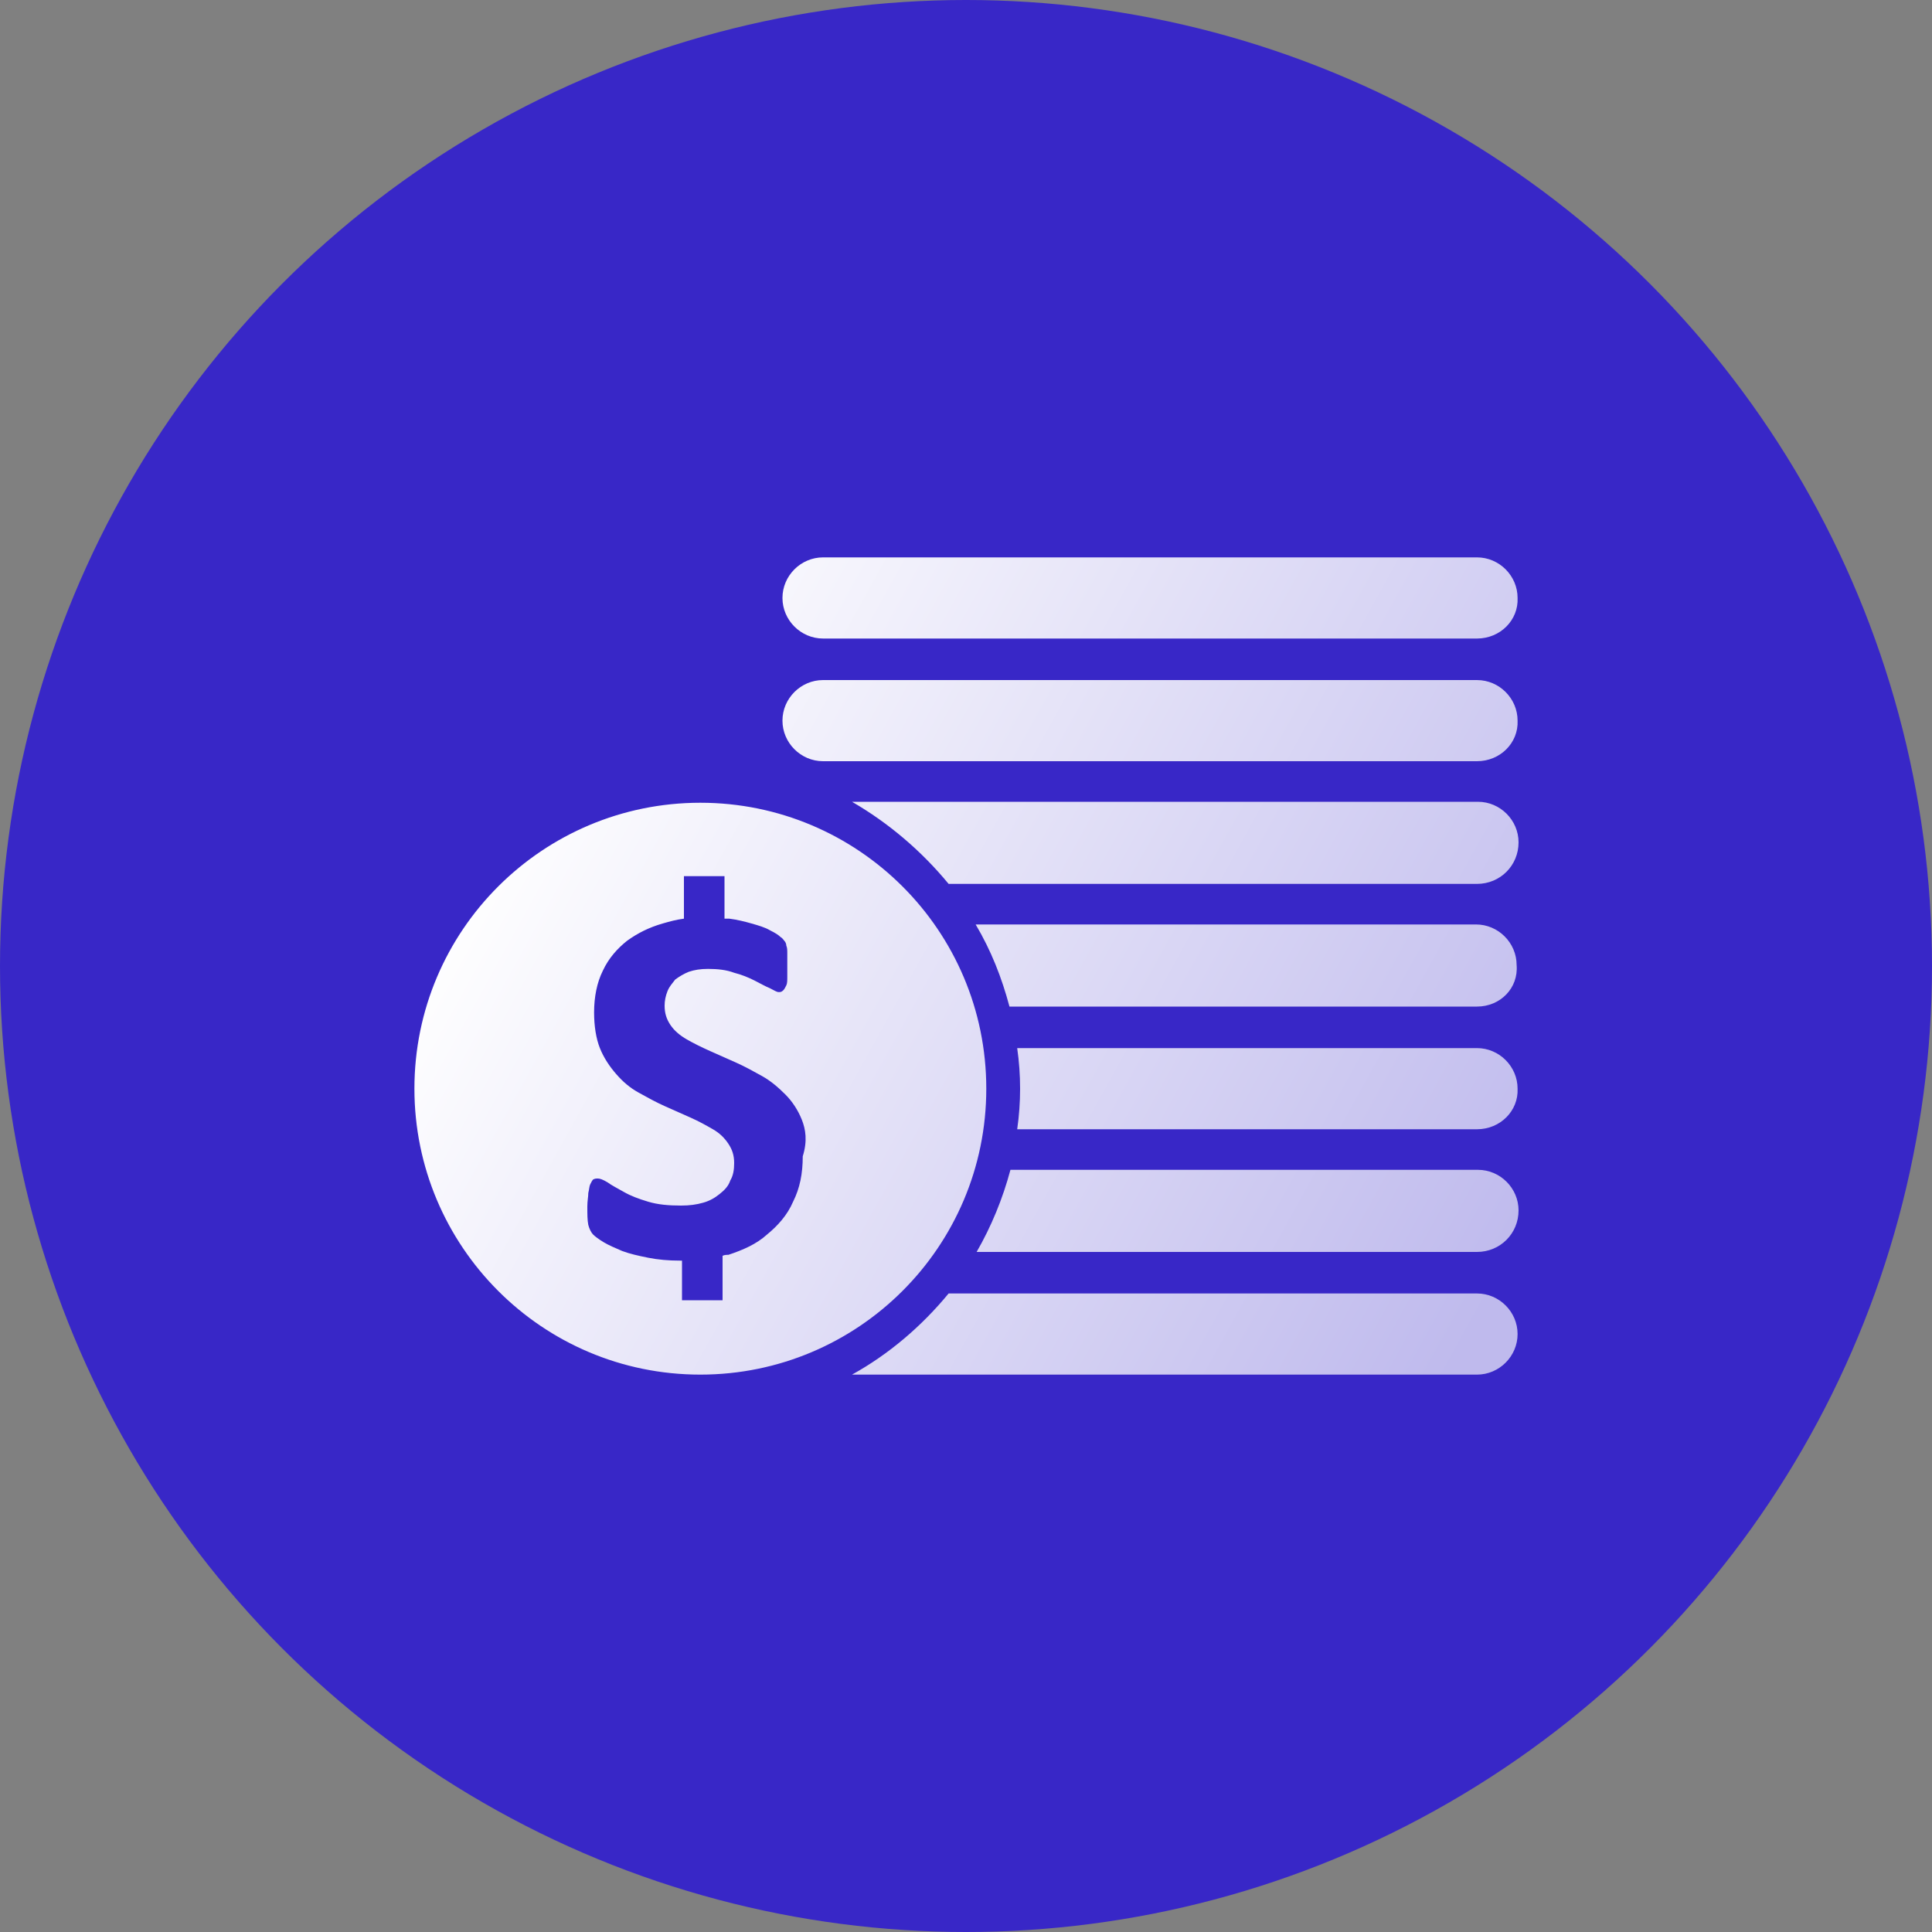 <svg xmlns="http://www.w3.org/2000/svg" xmlns:xlink="http://www.w3.org/1999/xlink" id="&#x56FE;&#x5C42;_1" x="0px" y="0px" viewBox="0 0 200 200" style="enable-background:new 0 0 200 200;" xml:space="preserve"><rect x="0" y="0" width="200" height="200" fill="#808080" stroke="none"/><style type="text/css">	.st0{fill:#3827C7;}	.st1{fill:url(#SVGID_1_);}	.st2{fill:url(#SVGID_2_);}</style><circle class="st0" cx="100" cy="100" r="100"></circle><linearGradient id="SVGID_1_" gradientUnits="userSpaceOnUse" x1="-370.2" y1="269.957" x2="-261.7" y2="269.957" gradientTransform="matrix(1 0 0 -1 0 200)">	<stop offset="0" style="stop-color:#FFFFFF"></stop>	<stop offset="1" style="stop-color:#BFBAED"></stop></linearGradient><path class="st1" d="M-276-85.9c8.7,6.7,14.3,17.1,14.3,28.8c0,20.1-16.5,36.4-37,36.8c-0.5,0.1-1.1,0.1-1.6,0 c-18.6-0.4-34-13.9-36.6-31.4l17.1-9.6h4.6c0-0.9,0.1-1.8,0.2-2.7l9.1-5.1c-0.3,2.6-0.5,5.2-0.6,7.8h14.2c0-0.9-0.1-1.7-0.1-2.6 v-0.4v-0.4v-0.4v-0.2v-0.4v-0.4v-0.2v-0.4c0-0.2,0-0.4-0.1-0.6v-0.4v-0.4c0-0.1,0-0.1,0-0.2v-0.4v-0.2v-0.4v-0.4l-0.1-0.4 c0-0.1,0-0.1,0-0.2v-0.4c0-0.2-0.1-0.5-0.1-0.7l-0.1-0.4c0-0.3-0.1-0.6-0.1-0.9L-293-73v-0.2l-0.1-0.3c-0.1-0.6-0.2-1.2-0.4-1.8 l-0.1-0.3c0-0.1,0-0.1,0-0.2l7.1-4c1.8,5.2,2.9,11.5,3.3,18.4h13.1c-1.3-8.5-6.4-15.7-13.6-20L-276-85.9L-276-85.9z M-292.4-52.8 h-14.2c0.5,13.2,3.3,23.4,6.7,24.1h0.8C-295.7-29.4-292.9-39.6-292.4-52.8L-292.4-52.8z M-315.3-52.8h-13 c1.5,9.9,8.4,18.2,17.7,21.9C-313.2-36.6-314.8-44.3-315.3-52.8z M-283.7-52.8c-0.4,8.5-2.1,16.2-4.6,21.9 c9.3-3.7,16.1-12,17.7-21.9C-270.6-52.8-283.7-52.8-283.7-52.8z M-343.7-119.4l2.2,0.8l3.4,1.7l3.3,1.6l1.9,0.9l3.6,1.8l2.2,1.1 l2.1,1.1l2,1l1.9,0.9l2.2,1.1l1.7,0.8l1.5,0.8l1.1,0.6l0.7,0.3l0.7,0.3l0.6,0.3l0.6,0.3l0.6,0.3l0.8,0.4l0.5,0.3l0.7,0.4l0.4,0.2 l0.4,0.2l0.4,0.2l0.4,0.2l0.3,0.2l0.3,0.2l0.1,0.1l0.3,0.1c0.7,0.4,1,0.6,1.1,0.6c19.6-11.9,38.8-20.2,43.5-10.8 c2.5,4.9-4.4,9.8-31.3,25.5l-1.7,1l-1.8,1l0,0c-13.1,7.6-26.6,14.7-40.3,21.2h-15.4l-17.5-16.9l7.9-2.6l19.1,7.5 c3.8-2.8,7.6-5.7,11.4-8.4l-4.1-6.3l-3.8-6l-1.8-2.8l-1.7-2.6l-2.1-3.3l-0.7-1.1l-1.2-1.8l-0.8-1.4l-0.7-1.2l-0.5-0.8l-0.3-0.4 l-0.4-0.6l-0.2-0.3l-0.2-0.3l-0.1-0.1l-0.1-0.1l-0.1-0.1v-0.1c-1.1-2.7,0.3-5.7,2.9-6.8c0.1,0,0.1,0,0.2-0.1 C-346.2-119.8-344.9-119.8-343.7-119.4L-343.7-119.4z"></path><linearGradient id="SVGID_2_" gradientUnits="userSpaceOnUse" x1="58.441" y1="71.792" x2="158.468" y2="127.151">	<stop offset="0" style="stop-color:#FFFFFF"></stop>	<stop offset="1" style="stop-color:#BFBAED"></stop></linearGradient><path class="st2" d="M152.9,129.6h-51.8c1.5-2.6,2.7-5.5,3.5-8.5h48.4c2.3,0,4.2,1.9,4.2,4.2C157.2,127.7,155.3,129.6,152.9,129.6z  M152.9,116.9h-47.6c0.2-1.4,0.3-2.8,0.3-4.2c0-1.4-0.1-2.8-0.3-4.2h47.6c2.3,0,4.2,1.9,4.2,4.2C157.2,115,155.3,116.9,152.9,116.9z  M152.9,104.2h-48.4c-0.8-3-1.9-5.8-3.5-8.5h51.8c2.3,0,4.2,1.9,4.2,4.2C157.2,102.3,155.3,104.2,152.9,104.2z M152.9,91.5H98.2 c-2.8-3.4-6.2-6.3-10-8.5h64.8c2.3,0,4.2,1.9,4.2,4.2C157.2,89.6,155.3,91.5,152.9,91.5z M152.9,78.8H85.2c-2.3,0-4.2-1.9-4.2-4.2 c0-2.3,1.9-4.2,4.2-4.2h67.7c2.3,0,4.2,1.9,4.2,4.2C157.2,76.9,155.3,78.8,152.9,78.8z M152.9,66.1H85.2c-2.3,0-4.2-1.9-4.2-4.2 c0-2.3,1.9-4.2,4.2-4.2h67.7c2.3,0,4.2,1.9,4.2,4.2C157.2,64.2,155.3,66.1,152.9,66.1z M102.1,112.7c0,16.4-13.3,29.6-29.6,29.6 c-16.4,0-29.6-13.3-29.6-29.6c0-16.4,13.3-29.6,29.6-29.6C88.8,83.1,102.1,96.3,102.1,112.7z M83,115.9c-0.4-1-1-1.9-1.7-2.6 c-0.7-0.7-1.5-1.4-2.4-1.9c-0.9-0.5-1.8-1-2.7-1.4c-0.9-0.4-1.8-0.8-2.7-1.2c-0.9-0.4-1.7-0.8-2.4-1.2c-0.7-0.4-1.3-0.9-1.7-1.5 c-0.4-0.6-0.6-1.2-0.6-2c0-0.5,0.1-1,0.3-1.5c0.2-0.5,0.5-0.8,0.8-1.2c0.4-0.3,0.9-0.6,1.4-0.8c0.6-0.2,1.2-0.3,2-0.3 c1,0,1.9,0.1,2.7,0.4c0.8,0.2,1.5,0.5,2.1,0.8c0.6,0.3,1.1,0.6,1.6,0.8c0.4,0.2,0.7,0.4,0.9,0.4c0.2,0,0.3,0,0.5-0.2 c0.1-0.1,0.2-0.3,0.3-0.5c0.1-0.2,0.1-0.5,0.1-0.9c0-0.4,0-0.8,0-1.3c0-0.5,0-0.8,0-1.1c0-0.3,0-0.6-0.1-0.8c0-0.2-0.1-0.4-0.2-0.5 c-0.1-0.1-0.2-0.3-0.4-0.4c-0.2-0.2-0.5-0.4-1.1-0.7c-0.5-0.3-1.2-0.5-1.9-0.7c-0.7-0.2-1.5-0.4-2.3-0.5c-0.2,0-0.3,0-0.5,0v-4.4 h-4.2v4.4l0,0c-0.8,0.1-1.5,0.3-2.2,0.5c-1.4,0.4-2.6,1-3.7,1.8c-1,0.8-1.9,1.8-2.5,3.1c-0.6,1.2-0.9,2.7-0.9,4.3 c0,1.4,0.2,2.7,0.6,3.7c0.4,1,1,1.9,1.7,2.7c0.7,0.8,1.4,1.4,2.3,1.9c0.9,0.5,1.8,1,2.7,1.4c0.9,0.4,1.8,0.8,2.7,1.2 c0.9,0.4,1.6,0.8,2.3,1.2c0.7,0.4,1.2,0.9,1.6,1.5c0.4,0.6,0.6,1.2,0.6,2c0,0.7-0.1,1.3-0.4,1.8c-0.2,0.6-0.6,1-1.1,1.4 c-0.5,0.4-1,0.7-1.7,0.9c-0.7,0.2-1.4,0.3-2.3,0.3c-1.3,0-2.4-0.1-3.4-0.4c-1-0.3-1.8-0.6-2.5-1c-0.7-0.4-1.3-0.7-1.7-1 c-0.5-0.3-0.8-0.4-1-0.4c-0.2,0-0.3,0-0.5,0.1c-0.1,0.1-0.2,0.3-0.3,0.5c-0.1,0.2-0.1,0.5-0.2,0.9c0,0.4-0.1,0.8-0.1,1.4 c0,0.8,0,1.4,0.1,1.9c0.1,0.4,0.3,0.8,0.5,1c0.2,0.2,0.6,0.5,1.1,0.8c0.5,0.3,1.2,0.6,1.9,0.9c0.8,0.3,1.7,0.5,2.7,0.7 c1,0.2,2.1,0.3,3.3,0.3c0.1,0,0.1,0,0.2,0v4.1h4.2v-4.6c0.2-0.1,0.4-0.1,0.6-0.1c1.5-0.5,2.9-1.1,4-2.1c1.1-0.9,2.1-2,2.7-3.4 c0.7-1.4,1-2.9,1-4.7C83.6,118.1,83.4,116.9,83,115.9z M98.2,133.9h54.7c2.3,0,4.2,1.9,4.2,4.2c0,2.3-1.9,4.2-4.2,4.2H88.2 C92,140.2,95.4,137.3,98.2,133.9z"></path></svg>
